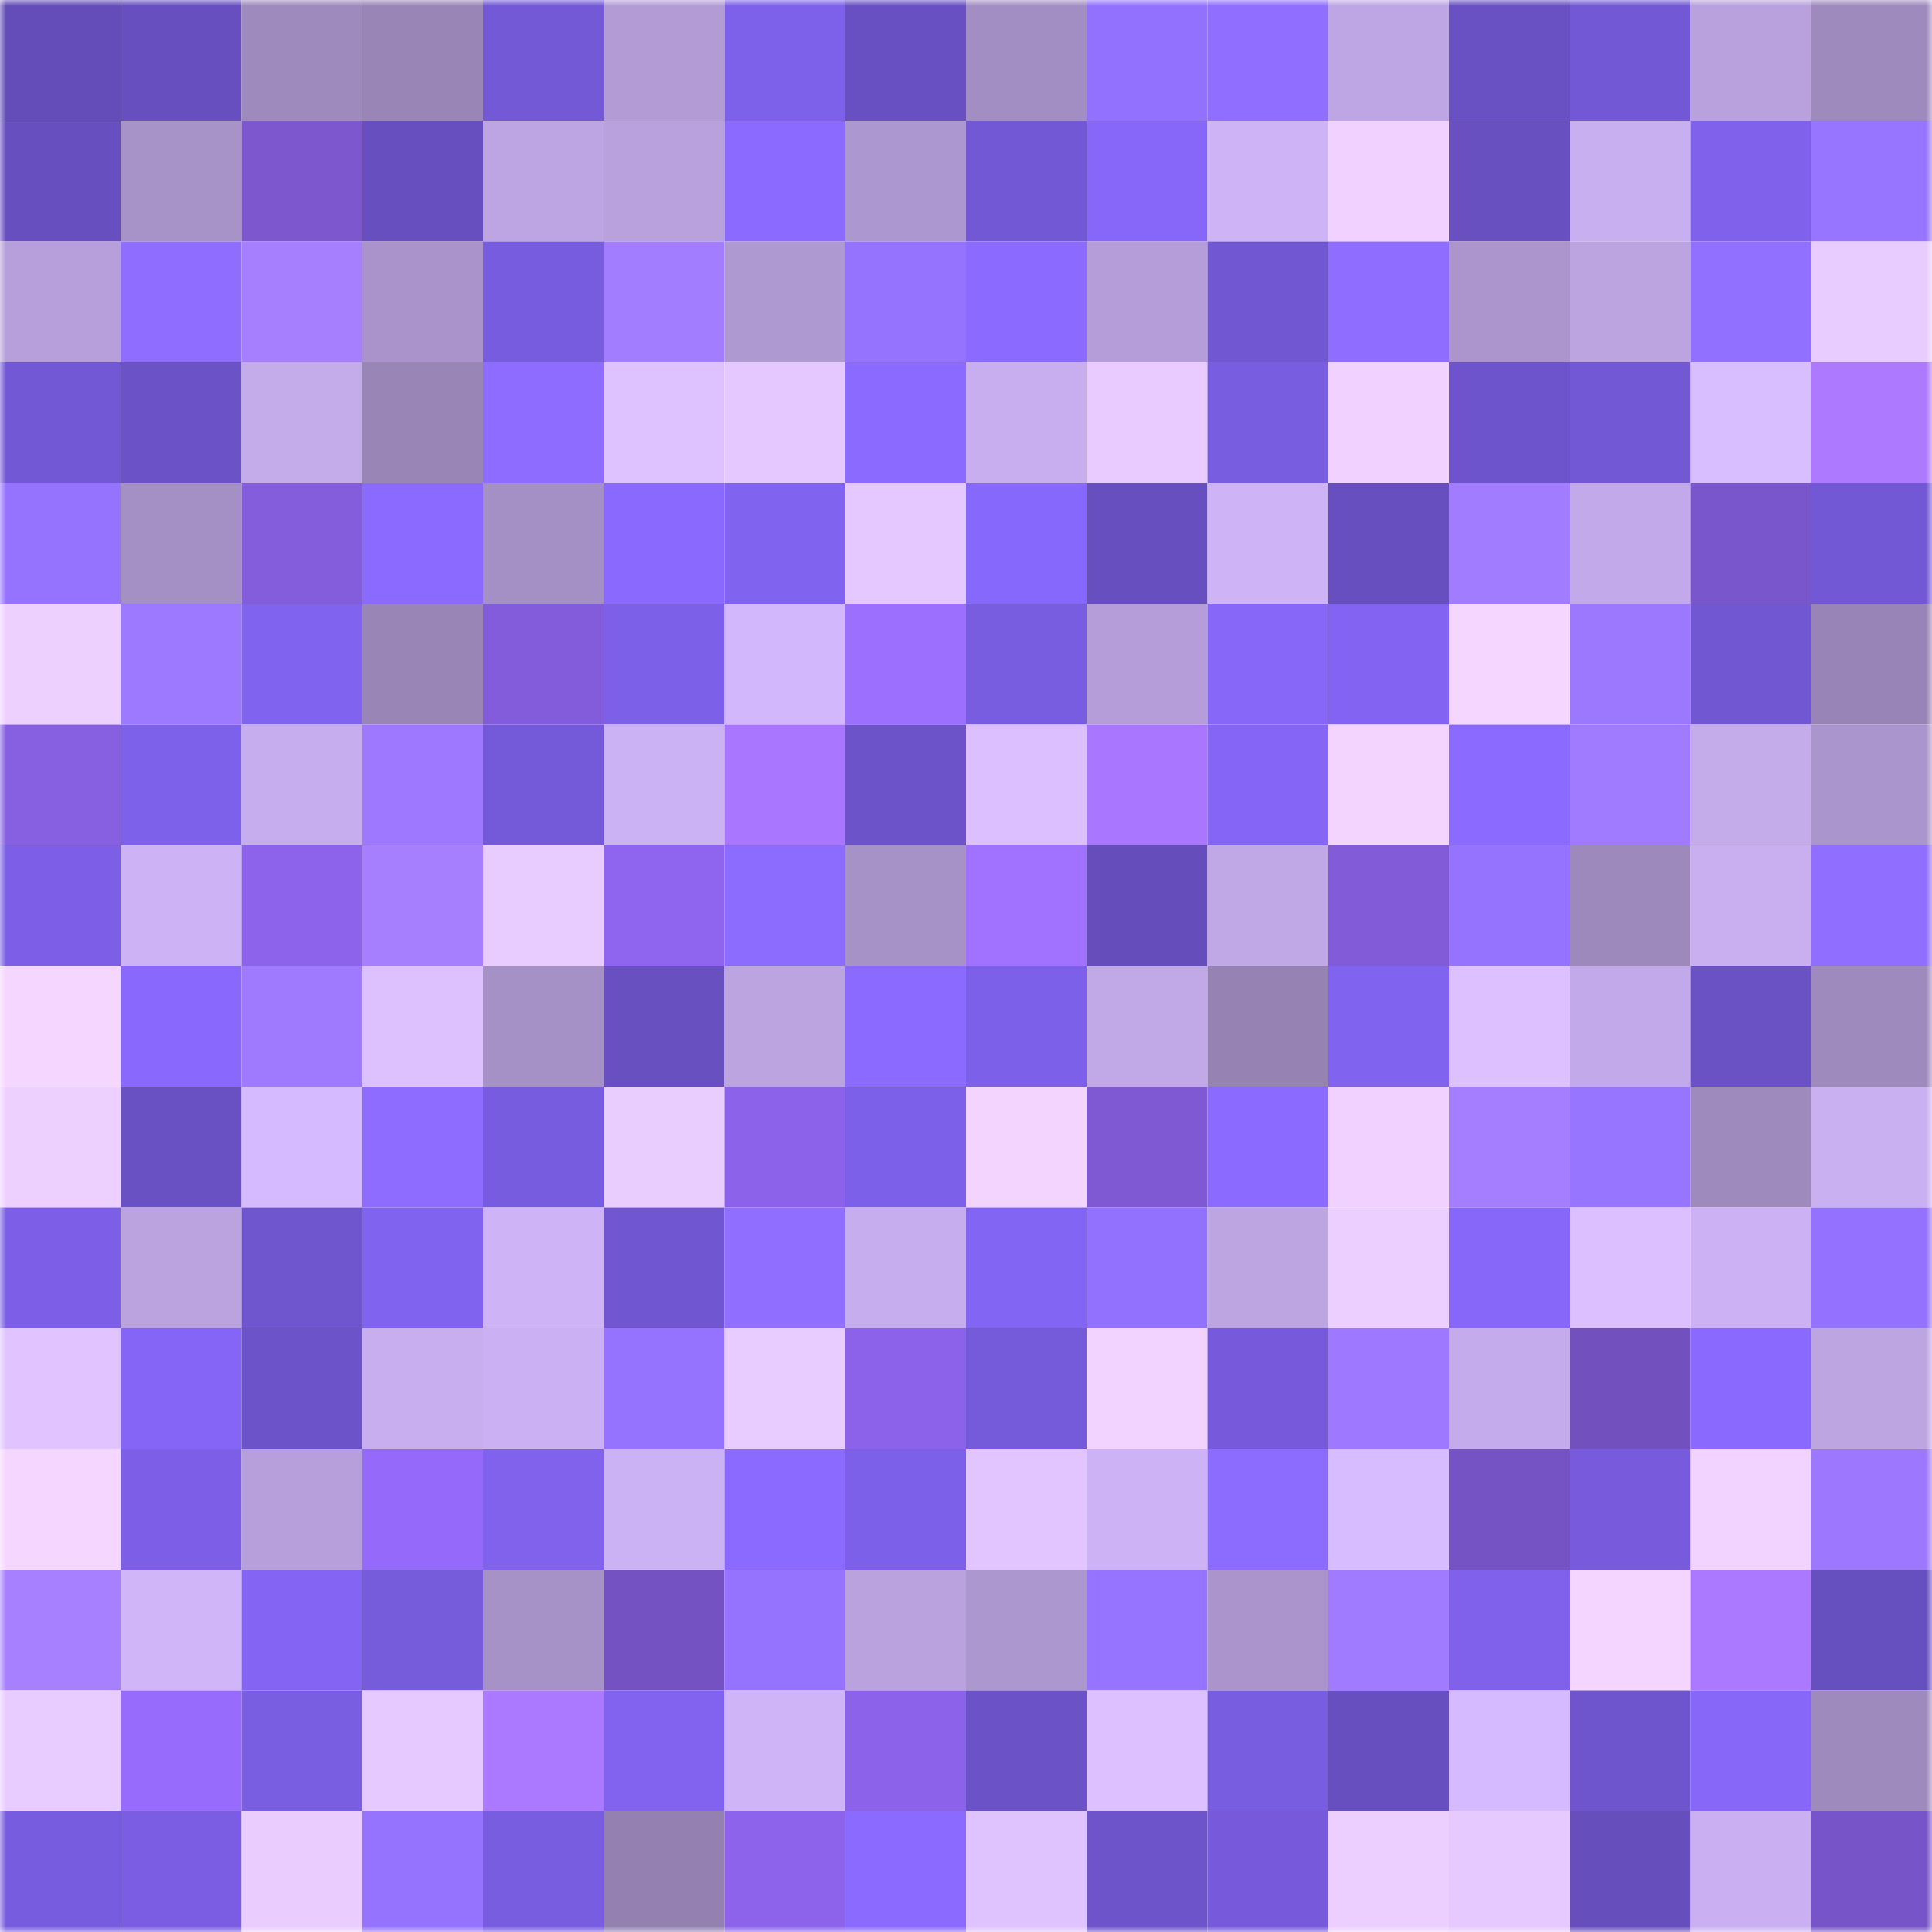 <svg viewBox="0 0 160 160" fill="none" role="img" xmlns="http://www.w3.org/2000/svg" width="240" height="240" name="linea%2Ctrojan.linea.eth"><mask id="1172909009" mask-type="alpha" maskUnits="userSpaceOnUse" x="0" y="0" width="160" height="160"><rect width="160" height="160" fill="#FFFFFF"></rect></mask><g mask="url(#1172909009)"><rect x="0" y="0" width="10" height="10" fill="#644db9"></rect><rect x="10" y="0" width="10" height="10" fill="#674fbf"></rect><rect x="20" y="0" width="10" height="10" fill="#9e8abd"></rect><rect x="30" y="0" width="10" height="10" fill="#9986b7"></rect><rect x="40" y="0" width="10" height="10" fill="#7359d6"></rect><rect x="50" y="0" width="10" height="10" fill="#b39cd6"></rect><rect x="60" y="0" width="10" height="10" fill="#7e61eb"></rect><rect x="70" y="0" width="10" height="10" fill="#6850c2"></rect><rect x="80" y="0" width="10" height="10" fill="#a28ec3"></rect><rect x="90" y="0" width="10" height="10" fill="#9371ff"></rect><rect x="100" y="0" width="10" height="10" fill="#906eff"></rect><rect x="110" y="0" width="10" height="10" fill="#bea6e4"></rect><rect x="120" y="0" width="10" height="10" fill="#6951c3"></rect><rect x="130" y="0" width="10" height="10" fill="#7258d4"></rect><rect x="140" y="0" width="10" height="10" fill="#b8a1dc"></rect><rect x="150" y="0" width="10" height="10" fill="#9e8abd"></rect><rect x="0" y="10" width="10" height="10" fill="#674fc0"></rect><rect x="10" y="10" width="10" height="10" fill="#a893c9"></rect><rect x="20" y="10" width="10" height="10" fill="#7c57ce"></rect><rect x="30" y="10" width="10" height="10" fill="#674fc0"></rect><rect x="40" y="10" width="10" height="10" fill="#bda5e3"></rect><rect x="50" y="10" width="10" height="10" fill="#b9a1dd"></rect><rect x="60" y="10" width="10" height="10" fill="#8a6aff"></rect><rect x="70" y="10" width="10" height="10" fill="#ad97d0"></rect><rect x="80" y="10" width="10" height="10" fill="#7358d6"></rect><rect x="90" y="10" width="10" height="10" fill="#8667f9"></rect><rect x="100" y="10" width="10" height="10" fill="#ceb4f7"></rect><rect x="110" y="10" width="10" height="10" fill="#f0d1ff"></rect><rect x="120" y="10" width="10" height="10" fill="#6850c1"></rect><rect x="130" y="10" width="10" height="10" fill="#c8aff0"></rect><rect x="140" y="10" width="10" height="10" fill="#7f61eb"></rect><rect x="150" y="10" width="10" height="10" fill="#9875ff"></rect><rect x="0" y="20" width="10" height="10" fill="#b69fda"></rect><rect x="10" y="20" width="10" height="10" fill="#8f6dff"></rect><rect x="20" y="20" width="10" height="10" fill="#a57fff"></rect><rect x="30" y="20" width="10" height="10" fill="#a993ca"></rect><rect x="40" y="20" width="10" height="10" fill="#785cdf"></rect><rect x="50" y="20" width="10" height="10" fill="#a27dff"></rect><rect x="60" y="20" width="10" height="10" fill="#af99d1"></rect><rect x="70" y="20" width="10" height="10" fill="#9673ff"></rect><rect x="80" y="20" width="10" height="10" fill="#8a6aff"></rect><rect x="90" y="20" width="10" height="10" fill="#b49dd8"></rect><rect x="100" y="20" width="10" height="10" fill="#7257d3"></rect><rect x="110" y="20" width="10" height="10" fill="#8f6eff"></rect><rect x="120" y="20" width="10" height="10" fill="#ab95cc"></rect><rect x="130" y="20" width="10" height="10" fill="#bca4e1"></rect><rect x="140" y="20" width="10" height="10" fill="#9170ff"></rect><rect x="150" y="20" width="10" height="10" fill="#e8cbff"></rect><rect x="0" y="30" width="10" height="10" fill="#7358d5"></rect><rect x="10" y="30" width="10" height="10" fill="#6b52c7"></rect><rect x="20" y="30" width="10" height="10" fill="#c4abea"></rect><rect x="30" y="30" width="10" height="10" fill="#9986b7"></rect><rect x="40" y="30" width="10" height="10" fill="#8d6cff"></rect><rect x="50" y="30" width="10" height="10" fill="#dec2ff"></rect><rect x="60" y="30" width="10" height="10" fill="#e5c8ff"></rect><rect x="70" y="30" width="10" height="10" fill="#8a6aff"></rect><rect x="80" y="30" width="10" height="10" fill="#c8aeef"></rect><rect x="90" y="30" width="10" height="10" fill="#e9cbff"></rect><rect x="100" y="30" width="10" height="10" fill="#795de1"></rect><rect x="110" y="30" width="10" height="10" fill="#f0d1ff"></rect><rect x="120" y="30" width="10" height="10" fill="#6e54cc"></rect><rect x="130" y="30" width="10" height="10" fill="#7258d4"></rect><rect x="140" y="30" width="10" height="10" fill="#d9beff"></rect><rect x="150" y="30" width="10" height="10" fill="#ad7aff"></rect><rect x="0" y="40" width="10" height="10" fill="#9673ff"></rect><rect x="10" y="40" width="10" height="10" fill="#a590c5"></rect><rect x="20" y="40" width="10" height="10" fill="#835ddb"></rect><rect x="30" y="40" width="10" height="10" fill="#8b6bff"></rect><rect x="40" y="40" width="10" height="10" fill="#a590c5"></rect><rect x="50" y="40" width="10" height="10" fill="#8969ff"></rect><rect x="60" y="40" width="10" height="10" fill="#8063ef"></rect><rect x="70" y="40" width="10" height="10" fill="#e5c8ff"></rect><rect x="80" y="40" width="10" height="10" fill="#8768fc"></rect><rect x="90" y="40" width="10" height="10" fill="#674fbf"></rect><rect x="100" y="40" width="10" height="10" fill="#ceb4f7"></rect><rect x="110" y="40" width="10" height="10" fill="#674fc0"></rect><rect x="120" y="40" width="10" height="10" fill="#a27cff"></rect><rect x="130" y="40" width="10" height="10" fill="#c2a9e9"></rect><rect x="140" y="40" width="10" height="10" fill="#7a56cd"></rect><rect x="150" y="40" width="10" height="10" fill="#7358d5"></rect><rect x="0" y="50" width="10" height="10" fill="#eed0ff"></rect><rect x="10" y="50" width="10" height="10" fill="#9d79ff"></rect><rect x="20" y="50" width="10" height="10" fill="#8063ef"></rect><rect x="30" y="50" width="10" height="10" fill="#9986b7"></rect><rect x="40" y="50" width="10" height="10" fill="#835cdb"></rect><rect x="50" y="50" width="10" height="10" fill="#7d60e8"></rect><rect x="60" y="50" width="10" height="10" fill="#d2b7fc"></rect><rect x="70" y="50" width="10" height="10" fill="#9d6fff"></rect><rect x="80" y="50" width="10" height="10" fill="#795de1"></rect><rect x="90" y="50" width="10" height="10" fill="#b49dd8"></rect><rect x="100" y="50" width="10" height="10" fill="#8667f8"></rect><rect x="110" y="50" width="10" height="10" fill="#8364f2"></rect><rect x="120" y="50" width="10" height="10" fill="#f5d6ff"></rect><rect x="130" y="50" width="10" height="10" fill="#9c78ff"></rect><rect x="140" y="50" width="10" height="10" fill="#7157d2"></rect><rect x="150" y="50" width="10" height="10" fill="#9884b6"></rect><rect x="0" y="60" width="10" height="10" fill="#8760e2"></rect><rect x="10" y="60" width="10" height="10" fill="#7e61ea"></rect><rect x="20" y="60" width="10" height="10" fill="#c6aded"></rect><rect x="30" y="60" width="10" height="10" fill="#9e79ff"></rect><rect x="40" y="60" width="10" height="10" fill="#7459d8"></rect><rect x="50" y="60" width="10" height="10" fill="#cbb2f4"></rect><rect x="60" y="60" width="10" height="10" fill="#a977ff"></rect><rect x="70" y="60" width="10" height="10" fill="#6d53ca"></rect><rect x="80" y="60" width="10" height="10" fill="#dbbfff"></rect><rect x="90" y="60" width="10" height="10" fill="#a977ff"></rect><rect x="100" y="60" width="10" height="10" fill="#8465f5"></rect><rect x="110" y="60" width="10" height="10" fill="#f3d4ff"></rect><rect x="120" y="60" width="10" height="10" fill="#8a6aff"></rect><rect x="130" y="60" width="10" height="10" fill="#a07bff"></rect><rect x="140" y="60" width="10" height="10" fill="#c4abea"></rect><rect x="150" y="60" width="10" height="10" fill="#aa95cc"></rect><rect x="0" y="70" width="10" height="10" fill="#7c5fe6"></rect><rect x="10" y="70" width="10" height="10" fill="#cdb3f5"></rect><rect x="20" y="70" width="10" height="10" fill="#8c63ea"></rect><rect x="30" y="70" width="10" height="10" fill="#a67fff"></rect><rect x="40" y="70" width="10" height="10" fill="#e8cbff"></rect><rect x="50" y="70" width="10" height="10" fill="#8f65ef"></rect><rect x="60" y="70" width="10" height="10" fill="#8c6cff"></rect><rect x="70" y="70" width="10" height="10" fill="#a792c8"></rect><rect x="80" y="70" width="10" height="10" fill="#a172ff"></rect><rect x="90" y="70" width="10" height="10" fill="#654dbb"></rect><rect x="100" y="70" width="10" height="10" fill="#c0a7e6"></rect><rect x="110" y="70" width="10" height="10" fill="#815bd8"></rect><rect x="120" y="70" width="10" height="10" fill="#9673ff"></rect><rect x="130" y="70" width="10" height="10" fill="#9d89bc"></rect><rect x="140" y="70" width="10" height="10" fill="#c9aff0"></rect><rect x="150" y="70" width="10" height="10" fill="#906eff"></rect><rect x="0" y="80" width="10" height="10" fill="#f5d6ff"></rect><rect x="10" y="80" width="10" height="10" fill="#8868fd"></rect><rect x="20" y="80" width="10" height="10" fill="#9f7aff"></rect><rect x="30" y="80" width="10" height="10" fill="#ddc1ff"></rect><rect x="40" y="80" width="10" height="10" fill="#a691c7"></rect><rect x="50" y="80" width="10" height="10" fill="#6850c1"></rect><rect x="60" y="80" width="10" height="10" fill="#bca4e1"></rect><rect x="70" y="80" width="10" height="10" fill="#8a6aff"></rect><rect x="80" y="80" width="10" height="10" fill="#7d60e9"></rect><rect x="90" y="80" width="10" height="10" fill="#c1a8e7"></rect><rect x="100" y="80" width="10" height="10" fill="#9683b4"></rect><rect x="110" y="80" width="10" height="10" fill="#8063ef"></rect><rect x="120" y="80" width="10" height="10" fill="#dcc0ff"></rect><rect x="130" y="80" width="10" height="10" fill="#c2a9e9"></rect><rect x="140" y="80" width="10" height="10" fill="#6a52c5"></rect><rect x="150" y="80" width="10" height="10" fill="#9e8abd"></rect><rect x="0" y="90" width="10" height="10" fill="#eed0ff"></rect><rect x="10" y="90" width="10" height="10" fill="#6951c3"></rect><rect x="20" y="90" width="10" height="10" fill="#d5baff"></rect><rect x="30" y="90" width="10" height="10" fill="#8d6cff"></rect><rect x="40" y="90" width="10" height="10" fill="#785ce0"></rect><rect x="50" y="90" width="10" height="10" fill="#eacdff"></rect><rect x="60" y="90" width="10" height="10" fill="#8b62e9"></rect><rect x="70" y="90" width="10" height="10" fill="#7d60e9"></rect><rect x="80" y="90" width="10" height="10" fill="#f3d4ff"></rect><rect x="90" y="90" width="10" height="10" fill="#7e59d3"></rect><rect x="100" y="90" width="10" height="10" fill="#8b6bff"></rect><rect x="110" y="90" width="10" height="10" fill="#f0d1ff"></rect><rect x="120" y="90" width="10" height="10" fill="#a47eff"></rect><rect x="130" y="90" width="10" height="10" fill="#9875ff"></rect><rect x="140" y="90" width="10" height="10" fill="#9e8abd"></rect><rect x="150" y="90" width="10" height="10" fill="#c9b0f1"></rect><rect x="0" y="100" width="10" height="10" fill="#7c5fe6"></rect><rect x="10" y="100" width="10" height="10" fill="#baa3df"></rect><rect x="20" y="100" width="10" height="10" fill="#6f56cf"></rect><rect x="30" y="100" width="10" height="10" fill="#8063ef"></rect><rect x="40" y="100" width="10" height="10" fill="#ceb4f6"></rect><rect x="50" y="100" width="10" height="10" fill="#7056d0"></rect><rect x="60" y="100" width="10" height="10" fill="#906eff"></rect><rect x="70" y="100" width="10" height="10" fill="#c6aded"></rect><rect x="80" y="100" width="10" height="10" fill="#8365f3"></rect><rect x="90" y="100" width="10" height="10" fill="#9371ff"></rect><rect x="100" y="100" width="10" height="10" fill="#bda5e2"></rect><rect x="110" y="100" width="10" height="10" fill="#edcfff"></rect><rect x="120" y="100" width="10" height="10" fill="#8667f9"></rect><rect x="130" y="100" width="10" height="10" fill="#dbbfff"></rect><rect x="140" y="100" width="10" height="10" fill="#ccb2f5"></rect><rect x="150" y="100" width="10" height="10" fill="#9472ff"></rect><rect x="0" y="110" width="10" height="10" fill="#e1c4ff"></rect><rect x="10" y="110" width="10" height="10" fill="#8465f5"></rect><rect x="20" y="110" width="10" height="10" fill="#6c53c9"></rect><rect x="30" y="110" width="10" height="10" fill="#c8aeef"></rect><rect x="40" y="110" width="10" height="10" fill="#cbb1f3"></rect><rect x="50" y="110" width="10" height="10" fill="#9673ff"></rect><rect x="60" y="110" width="10" height="10" fill="#e8cbff"></rect><rect x="70" y="110" width="10" height="10" fill="#8b62e9"></rect><rect x="80" y="110" width="10" height="10" fill="#755ada"></rect><rect x="90" y="110" width="10" height="10" fill="#f2d3ff"></rect><rect x="100" y="110" width="10" height="10" fill="#765adb"></rect><rect x="110" y="110" width="10" height="10" fill="#9e79ff"></rect><rect x="120" y="110" width="10" height="10" fill="#c4abeb"></rect><rect x="130" y="110" width="10" height="10" fill="#7251be"></rect><rect x="140" y="110" width="10" height="10" fill="#8969fe"></rect><rect x="150" y="110" width="10" height="10" fill="#bda5e2"></rect><rect x="0" y="120" width="10" height="10" fill="#f5d6ff"></rect><rect x="10" y="120" width="10" height="10" fill="#7c5fe6"></rect><rect x="20" y="120" width="10" height="10" fill="#b79fdb"></rect><rect x="30" y="120" width="10" height="10" fill="#9569fa"></rect><rect x="40" y="120" width="10" height="10" fill="#8062ed"></rect><rect x="50" y="120" width="10" height="10" fill="#cbb2f4"></rect><rect x="60" y="120" width="10" height="10" fill="#8b6bff"></rect><rect x="70" y="120" width="10" height="10" fill="#7d60e9"></rect><rect x="80" y="120" width="10" height="10" fill="#e2c5ff"></rect><rect x="90" y="120" width="10" height="10" fill="#cdb3f5"></rect><rect x="100" y="120" width="10" height="10" fill="#8c6bff"></rect><rect x="110" y="120" width="10" height="10" fill="#d7bcff"></rect><rect x="120" y="120" width="10" height="10" fill="#7653c5"></rect><rect x="130" y="120" width="10" height="10" fill="#775bdc"></rect><rect x="140" y="120" width="10" height="10" fill="#f2d3ff"></rect><rect x="150" y="120" width="10" height="10" fill="#9d78ff"></rect><rect x="0" y="130" width="10" height="10" fill="#a680ff"></rect><rect x="10" y="130" width="10" height="10" fill="#d0b6f9"></rect><rect x="20" y="130" width="10" height="10" fill="#8364f3"></rect><rect x="30" y="130" width="10" height="10" fill="#765bdb"></rect><rect x="40" y="130" width="10" height="10" fill="#a792c8"></rect><rect x="50" y="130" width="10" height="10" fill="#7452c2"></rect><rect x="60" y="130" width="10" height="10" fill="#9673ff"></rect><rect x="70" y="130" width="10" height="10" fill="#baa2de"></rect><rect x="80" y="130" width="10" height="10" fill="#ad97cf"></rect><rect x="90" y="130" width="10" height="10" fill="#9774ff"></rect><rect x="100" y="130" width="10" height="10" fill="#aa94cb"></rect><rect x="110" y="130" width="10" height="10" fill="#a07bff"></rect><rect x="120" y="130" width="10" height="10" fill="#7f61eb"></rect><rect x="130" y="130" width="10" height="10" fill="#f4d5ff"></rect><rect x="140" y="130" width="10" height="10" fill="#ab79ff"></rect><rect x="150" y="130" width="10" height="10" fill="#664fbe"></rect><rect x="0" y="140" width="10" height="10" fill="#e8cbff"></rect><rect x="10" y="140" width="10" height="10" fill="#976bfc"></rect><rect x="20" y="140" width="10" height="10" fill="#7a5ee2"></rect><rect x="30" y="140" width="10" height="10" fill="#e6c9ff"></rect><rect x="40" y="140" width="10" height="10" fill="#ab79ff"></rect><rect x="50" y="140" width="10" height="10" fill="#8163ef"></rect><rect x="60" y="140" width="10" height="10" fill="#cfb5f8"></rect><rect x="70" y="140" width="10" height="10" fill="#8b62e9"></rect><rect x="80" y="140" width="10" height="10" fill="#6b52c6"></rect><rect x="90" y="140" width="10" height="10" fill="#dcc0ff"></rect><rect x="100" y="140" width="10" height="10" fill="#795de1"></rect><rect x="110" y="140" width="10" height="10" fill="#674fc0"></rect><rect x="120" y="140" width="10" height="10" fill="#d5baff"></rect><rect x="130" y="140" width="10" height="10" fill="#6e55cd"></rect><rect x="140" y="140" width="10" height="10" fill="#8667f8"></rect><rect x="150" y="140" width="10" height="10" fill="#9e8abd"></rect><rect x="0" y="150" width="10" height="10" fill="#785cdf"></rect><rect x="10" y="150" width="10" height="10" fill="#7a5de2"></rect><rect x="20" y="150" width="10" height="10" fill="#eaccff"></rect><rect x="30" y="150" width="10" height="10" fill="#9573ff"></rect><rect x="40" y="150" width="10" height="10" fill="#795de1"></rect><rect x="50" y="150" width="10" height="10" fill="#9481b1"></rect><rect x="60" y="150" width="10" height="10" fill="#8c63ea"></rect><rect x="70" y="150" width="10" height="10" fill="#8a6aff"></rect><rect x="80" y="150" width="10" height="10" fill="#dfc3ff"></rect><rect x="90" y="150" width="10" height="10" fill="#6d54cb"></rect><rect x="100" y="150" width="10" height="10" fill="#765adb"></rect><rect x="110" y="150" width="10" height="10" fill="#edcfff"></rect><rect x="120" y="150" width="10" height="10" fill="#e6c9ff"></rect><rect x="130" y="150" width="10" height="10" fill="#664ebd"></rect><rect x="140" y="150" width="10" height="10" fill="#cab0f2"></rect><rect x="150" y="150" width="10" height="10" fill="#7754c7"></rect></g></svg>